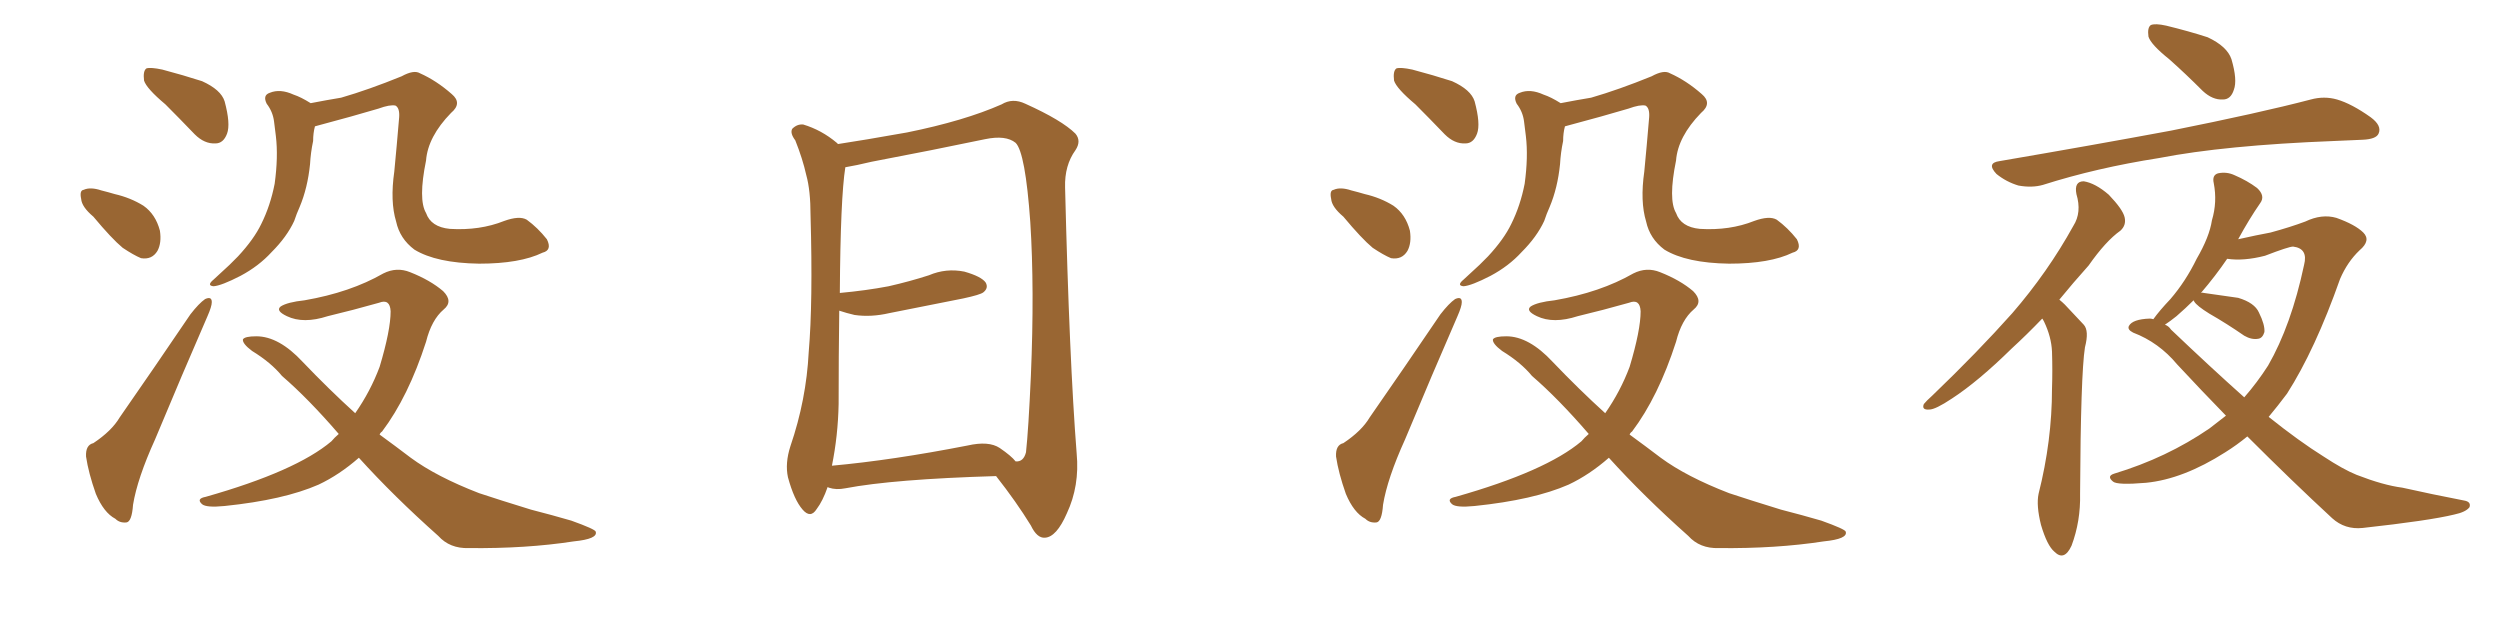 <svg xmlns="http://www.w3.org/2000/svg" xmlns:xlink="http://www.w3.org/1999/xlink" width="600" height="150"><path fill="#996633" padding="10" d="M39.70 25.05L39.70 25.05Q35.16 21.24 34.57 19.34L34.57 19.34Q34.28 16.99 35.16 16.41L35.16 16.41Q36.18 16.11 38.96 16.70L38.96 16.70Q43.95 18.02 48.49 19.48L48.49 19.48Q53.03 21.53 53.91 24.32L53.91 24.32Q55.37 29.74 54.49 32.08L54.49 32.08Q53.61 34.42 51.71 34.42L51.71 34.42Q49.07 34.57 46.73 32.23L46.73 32.23Q42.92 28.27 39.70 25.05ZM22.41 52.00L22.41 52.00Q19.63 49.66 19.48 47.75L19.48 47.75Q19.04 45.70 20.07 45.56L20.07 45.56Q21.68 44.82 24.32 45.70L24.32 45.70Q26.07 46.14 27.54 46.58L27.54 46.58Q31.35 47.46 34.42 49.37L34.42 49.37Q37.35 51.42 38.38 55.37L38.38 55.37Q38.82 58.30 37.79 60.21L37.79 60.21Q36.47 62.40 33.84 61.96L33.84 61.96Q32.08 61.23 29.44 59.47L29.44 59.47Q26.81 57.28 22.41 52.00ZM22.41 106.35L22.41 106.35Q26.81 103.42 28.71 100.20L28.71 100.20Q36.77 88.62 45.70 75.44L45.70 75.44Q47.75 72.80 49.22 71.78L49.22 71.78Q50.83 71.04 50.83 72.51L50.83 72.51Q50.83 73.54 49.80 75.88L49.80 75.88Q43.80 89.65 37.21 105.47L37.21 105.47Q32.96 114.84 31.93 121.14L31.93 121.14Q31.64 125.24 30.32 125.39L30.32 125.39Q28.71 125.54 27.69 124.51L27.69 124.51Q24.90 123.05 23.00 118.51L23.00 118.51Q21.24 113.53 20.65 109.57L20.65 109.57Q20.51 106.79 22.41 106.35ZM130.22 60.64L130.22 60.64Q124.80 63.28 114.99 63.28L114.99 63.28Q104.74 63.13 99.46 59.91L99.46 59.91Q95.95 57.28 95.07 53.17L95.07 53.17Q93.60 48.34 94.63 41.16L94.63 41.16Q95.21 35.16 95.80 28.13L95.80 28.13Q95.95 25.93 94.92 25.34L94.92 25.34Q93.60 25.05 90.82 26.07L90.82 26.07Q84.38 27.98 77.20 29.88L77.20 29.88Q76.17 30.18 75.59 30.32L75.59 30.32Q75.15 31.93 75.15 33.84L75.15 33.84Q74.56 36.62 74.41 39.40L74.41 39.40Q73.83 45.12 71.92 49.66L71.92 49.66Q71.19 51.27 70.61 53.03L70.61 53.03Q68.85 56.84 65.19 60.50L65.19 60.50Q62.11 63.87 57.71 66.21L57.71 66.21Q53.17 68.55 51.27 68.70L51.27 68.70Q49.51 68.55 51.27 67.09L51.27 67.09Q53.17 65.33 55.08 63.57L55.08 63.57Q56.25 62.40 57.13 61.52L57.13 61.52Q60.94 57.42 62.70 53.76L62.70 53.76Q64.89 49.37 65.92 44.09L65.92 44.09Q66.80 37.65 66.21 32.67L66.21 32.67Q65.92 30.62 65.77 29.15L65.77 29.15Q65.48 26.81 64.01 24.90L64.01 24.90Q62.99 22.85 64.75 22.27L64.75 22.27Q67.24 21.24 70.46 22.71L70.46 22.71Q72.22 23.29 74.56 24.76L74.56 24.76Q78.37 24.02 81.88 23.44L81.88 23.44Q88.48 21.53 96.39 18.31L96.39 18.31Q99.32 16.70 100.78 17.58L100.78 17.58Q104.74 19.34 108.40 22.56L108.40 22.56Q111.04 24.76 108.25 27.10L108.25 27.10Q102.69 32.81 102.25 38.53L102.25 38.53Q100.34 47.90 102.25 51.12L102.25 51.12Q103.42 54.49 107.96 54.93L107.96 54.93Q115.14 55.37 121.00 53.03L121.00 53.03Q124.66 51.71 126.42 52.73L126.42 52.73Q129.05 54.64 131.25 57.42L131.25 57.42Q132.57 60.06 130.22 60.64ZM86.13 109.86L86.13 109.86L86.13 109.86Q81.45 113.96 76.46 116.31L76.46 116.31Q68.12 119.97 53.91 121.44L53.91 121.44Q49.51 121.88 48.49 121.00L48.49 121.00Q47.02 119.68 49.37 119.24L49.37 119.24Q71.04 113.09 79.54 105.91L79.54 105.91Q80.27 105.03 81.30 104.15L81.30 104.15Q73.97 95.65 67.68 90.23L67.68 90.23Q65.04 87.01 60.50 84.23L60.50 84.23Q58.15 82.47 58.30 81.45L58.30 81.45Q58.74 80.71 61.52 80.71L61.52 80.71Q66.94 80.71 72.66 86.87L72.66 86.87Q78.96 93.46 85.25 99.17L85.25 99.17Q88.92 93.90 91.11 88.04L91.11 88.04Q93.75 79.25 93.75 74.71L93.75 74.71Q93.60 71.63 90.97 72.66L90.97 72.66Q84.81 74.41 78.66 75.88L78.66 75.88Q72.80 77.78 68.85 75.88L68.85 75.88Q66.06 74.56 67.38 73.54L67.38 73.54Q68.99 72.51 73.10 72.07L73.10 72.07Q84.08 70.17 91.99 65.63L91.99 65.63Q95.21 64.01 98.44 65.33L98.44 65.33Q103.27 67.24 106.35 69.87L106.35 69.87Q108.84 72.36 106.49 74.27L106.49 74.27Q103.56 76.76 102.25 82.03L102.25 82.03Q98.00 95.21 91.70 103.56L91.70 103.56Q91.26 103.86 91.11 104.30L91.11 104.30Q94.92 107.08 98.58 109.86L98.58 109.86Q104.74 114.40 114.99 118.36L114.99 118.36Q119.82 119.97 127.44 122.31L127.44 122.31Q132.57 123.63 137.11 124.95L137.11 124.95Q142.82 127.00 142.97 127.59L142.97 127.59Q143.55 129.35 137.70 129.93L137.70 129.93Q126.27 131.69 112.50 131.54L112.50 131.54Q107.96 131.69 105.18 128.61L105.18 128.61Q94.48 119.09 86.13 109.86ZM239.06 114.26L239.06 114.26Q214.45 114.99 202.88 117.19L202.88 117.19Q200.68 117.63 198.93 117.04L198.93 117.04Q198.63 116.89 198.63 116.89L198.63 116.89Q197.46 120.26 196.00 122.17L196.00 122.17Q194.53 124.51 192.63 122.31L192.63 122.31Q190.58 119.97 189.11 114.55L189.11 114.55Q188.38 111.18 189.70 107.08L189.70 107.08Q193.51 95.95 194.09 84.52L194.09 84.52Q195.12 72.51 194.53 51.71L194.53 51.71Q194.53 45.70 193.51 42.04L193.51 42.04Q192.63 38.09 190.87 33.69L190.87 33.69Q189.55 31.93 190.14 30.91L190.14 30.91Q191.31 29.74 192.77 29.88L192.77 29.88Q197.17 31.20 200.83 34.28L200.83 34.28Q200.98 34.42 201.12 34.57L201.12 34.57Q206.98 33.69 217.68 31.79L217.68 31.79Q231.45 29.00 240.38 25.05L240.38 25.05Q243.02 23.44 246.09 24.90L246.09 24.90Q254.88 28.86 258.11 32.08L258.11 32.08Q259.57 33.84 258.11 36.04L258.11 36.04Q255.47 39.70 255.62 44.97L255.62 44.97Q256.64 86.43 258.40 108.84L258.40 108.84Q259.13 116.60 256.05 123.19L256.05 123.19Q253.56 128.91 250.78 129.05L250.78 129.05Q248.88 129.20 247.41 126.12L247.41 126.12Q243.90 120.41 239.06 114.26ZM243.75 110.74L243.75 110.74L243.75 110.74Q245.65 110.89 246.24 108.54L246.24 108.54Q246.83 103.13 247.41 90.23L247.41 90.23Q248.29 69.29 247.27 53.32L247.27 53.32Q246.09 36.62 243.75 34.28L243.75 34.28Q241.41 32.37 236.43 33.40L236.43 33.40Q223.83 36.04 209.18 38.82L209.18 38.82Q205.52 39.70 202.88 40.14L202.88 40.14Q201.71 47.46 201.56 70.31L201.56 70.31Q207.86 69.73 213.28 68.70L213.28 68.70Q218.41 67.53 222.95 66.06L222.95 66.06Q227.05 64.31 231.45 65.19L231.45 65.19Q235.55 66.36 236.57 67.82L236.57 67.82Q237.30 69.14 235.99 70.17L235.99 70.17Q235.25 70.75 231.15 71.63L231.15 71.63Q222.22 73.39 213.43 75.15L213.43 75.15Q209.03 76.17 205.08 75.59L205.08 75.59Q203.17 75.15 201.42 74.56L201.42 74.56Q201.27 85.55 201.27 96.97L201.27 96.97Q201.12 104.59 199.66 111.77L199.66 111.77Q214.16 110.45 232.18 106.93L232.18 106.93Q237.30 105.76 239.94 107.52L239.94 107.52Q242.72 109.42 243.75 110.74ZM339.70 25.05L339.70 25.05Q335.16 21.24 334.57 19.34L334.57 19.34Q334.28 16.99 335.16 16.41L335.16 16.41Q336.18 16.11 338.96 16.70L338.96 16.70Q343.95 18.02 348.49 19.48L348.49 19.48Q353.03 21.53 353.91 24.32L353.91 24.32Q355.37 29.74 354.49 32.08L354.49 32.08Q353.61 34.42 351.71 34.42L351.71 34.42Q349.07 34.57 346.73 32.23L346.73 32.23Q342.92 28.27 339.70 25.05ZM322.41 52.00L322.41 52.00Q319.63 49.66 319.48 47.75L319.48 47.75Q319.04 45.70 320.07 45.56L320.07 45.56Q321.68 44.82 324.32 45.70L324.32 45.70Q326.07 46.14 327.54 46.58L327.54 46.58Q331.35 47.46 334.42 49.37L334.42 49.37Q337.35 51.42 338.38 55.37L338.38 55.37Q338.82 58.30 337.79 60.21L337.79 60.21Q336.47 62.40 333.84 61.96L333.84 61.96Q332.08 61.23 329.44 59.47L329.44 59.47Q326.81 57.28 322.41 52.00ZM322.41 106.35L322.41 106.35Q326.81 103.42 328.71 100.20L328.71 100.20Q336.77 88.62 345.70 75.44L345.70 75.44Q347.75 72.80 349.22 71.78L349.22 71.78Q350.83 71.04 350.83 72.51L350.83 72.51Q350.83 73.54 349.80 75.88L349.80 75.88Q343.80 89.65 337.21 105.47L337.21 105.47Q332.96 114.84 331.93 121.14L331.93 121.14Q331.64 125.24 330.32 125.39L330.32 125.39Q328.71 125.54 327.69 124.51L327.69 124.51Q324.90 123.05 323.00 118.51L323.00 118.51Q321.24 113.53 320.65 109.57L320.65 109.57Q320.51 106.79 322.41 106.35ZM430.22 60.64L430.22 60.64Q424.80 63.28 414.99 63.28L414.99 63.28Q404.74 63.13 399.46 59.91L399.46 59.91Q395.95 57.28 395.07 53.17L395.07 53.17Q393.60 48.34 394.63 41.16L394.63 41.16Q395.21 35.16 395.80 28.13L395.80 28.13Q395.95 25.93 394.92 25.34L394.92 25.34Q393.60 25.05 390.82 26.07L390.82 26.07Q384.38 27.98 377.20 29.88L377.20 29.88Q376.17 30.18 375.59 30.32L375.59 30.32Q375.15 31.93 375.15 33.84L375.15 33.84Q374.56 36.62 374.41 39.40L374.41 39.40Q373.83 45.12 371.92 49.66L371.92 49.66Q371.19 51.27 370.61 53.03L370.61 53.03Q368.85 56.84 365.19 60.50L365.19 60.50Q362.11 63.87 357.71 66.21L357.71 66.21Q353.17 68.55 351.27 68.70L351.27 68.70Q349.51 68.55 351.27 67.09L351.27 67.09Q353.17 65.33 355.08 63.57L355.08 63.57Q356.25 62.40 357.13 61.52L357.13 61.52Q360.94 57.42 362.70 53.76L362.70 53.76Q364.89 49.37 365.92 44.09L365.92 44.09Q366.80 37.65 366.21 32.67L366.21 32.67Q365.92 30.62 365.77 29.15L365.77 29.15Q365.48 26.81 364.01 24.90L364.01 24.90Q362.99 22.85 364.75 22.27L364.75 22.27Q367.24 21.24 370.46 22.71L370.46 22.71Q372.22 23.29 374.56 24.76L374.56 24.76Q378.37 24.02 381.88 23.44L381.88 23.44Q388.48 21.53 396.39 18.31L396.39 18.31Q399.32 16.70 400.78 17.58L400.78 17.58Q404.74 19.34 408.40 22.56L408.40 22.56Q411.04 24.76 408.25 27.10L408.25 27.10Q402.69 32.81 402.25 38.53L402.25 38.53Q400.34 47.90 402.25 51.12L402.25 51.12Q403.42 54.49 407.96 54.93L407.96 54.93Q415.14 55.37 421.00 53.03L421.00 53.03Q424.66 51.71 426.42 52.73L426.42 52.73Q429.05 54.64 431.25 57.42L431.25 57.42Q432.57 60.06 430.22 60.64ZM386.13 109.86L386.13 109.86L386.13 109.86Q381.45 113.96 376.46 116.31L376.46 116.31Q368.12 119.97 353.91 121.44L353.91 121.44Q349.51 121.88 348.49 121.00L348.49 121.00Q347.02 119.68 349.37 119.24L349.37 119.24Q371.04 113.09 379.54 105.91L379.54 105.91Q380.27 105.03 381.30 104.15L381.30 104.15Q373.97 95.65 367.68 90.23L367.68 90.23Q365.04 87.01 360.50 84.23L360.50 84.23Q358.15 82.47 358.30 81.45L358.30 81.45Q358.74 80.71 361.52 80.71L361.52 80.71Q366.94 80.71 372.66 86.87L372.66 86.87Q378.96 93.46 385.25 99.17L385.25 99.17Q388.92 93.90 391.11 88.04L391.11 88.04Q393.75 79.25 393.75 74.71L393.75 74.71Q393.60 71.63 390.97 72.66L390.97 72.66Q384.81 74.41 378.66 75.88L378.66 75.88Q372.80 77.78 368.85 75.88L368.85 75.88Q366.06 74.56 367.38 73.54L367.38 73.54Q368.99 72.51 373.10 72.07L373.10 72.07Q384.08 70.17 391.99 65.63L391.99 65.63Q395.21 64.01 398.44 65.33L398.44 65.33Q403.27 67.24 406.35 69.87L406.35 69.87Q408.84 72.36 406.49 74.27L406.49 74.27Q403.56 76.76 402.25 82.03L402.25 82.03Q398.00 95.21 391.70 103.56L391.70 103.56Q391.26 103.86 391.11 104.30L391.11 104.30Q394.92 107.08 398.58 109.86L398.58 109.86Q404.74 114.40 414.99 118.36L414.99 118.36Q419.82 119.97 427.44 122.31L427.44 122.31Q432.57 123.63 437.11 124.95L437.11 124.95Q442.82 127.00 442.97 127.59L442.97 127.59Q443.55 129.35 437.70 129.93L437.70 129.93Q426.27 131.69 412.50 131.54L412.50 131.54Q407.96 131.69 405.18 128.61L405.18 128.61Q394.48 119.09 386.13 109.86ZM520.61 14.21L520.61 14.21Q516.21 10.69 515.63 8.79L515.63 8.79Q515.33 6.59 516.21 6.01L516.21 6.01Q517.24 5.57 519.87 6.15L519.87 6.15Q525.29 7.47 529.83 8.94L529.83 8.94Q534.52 11.13 535.55 14.21L535.55 14.21Q537.01 19.19 536.13 21.53L536.13 21.53Q535.40 23.88 533.50 23.88L533.50 23.88Q531.01 24.02 528.66 21.83L528.66 21.83Q524.56 17.72 520.61 14.21ZM479.88 38.67L479.88 38.67Q502.15 34.86 521.04 31.35L521.04 31.35Q542.29 27.10 554.59 23.88L554.59 23.88Q557.81 23.00 560.89 23.88L560.89 23.88Q564.40 24.90 568.95 28.13L568.95 28.13Q571.73 30.18 570.85 32.08L570.85 32.08Q570.26 33.40 567.04 33.54L567.04 33.54Q563.82 33.69 560.16 33.84L560.16 33.84Q533.94 34.86 518.12 37.94L518.12 37.94Q503.17 40.28 490.28 44.38L490.28 44.38Q487.65 45.12 484.42 44.53L484.42 44.53Q481.49 43.65 479.15 41.75L479.15 41.75Q476.66 39.11 479.88 38.67ZM490.14 76.46L490.14 76.46Q486.33 80.42 482.81 83.64L482.81 83.64Q474.76 91.55 468.46 95.65L468.46 95.65Q464.50 98.29 463.04 98.29L463.04 98.29Q461.13 98.44 461.72 96.97L461.72 96.97Q462.30 96.24 463.77 94.92L463.77 94.92Q474.61 84.52 482.96 75.15L482.96 75.15Q491.46 65.33 497.61 54.20L497.61 54.20Q499.66 50.98 498.34 46.58L498.34 46.58Q497.75 43.51 500.10 43.51L500.10 43.51Q502.88 43.95 506.10 46.73L506.10 46.73Q509.47 50.24 509.91 52.15L509.91 52.15Q510.35 54.05 508.89 55.37L508.89 55.37Q505.37 57.86 501.27 63.72L501.27 63.72Q497.46 67.97 494.24 71.92L494.24 71.92Q494.97 72.51 495.56 73.10L495.56 73.10Q497.46 75.15 500.10 77.93L500.10 77.93Q501.42 79.39 500.39 83.35L500.39 83.35Q499.37 89.79 499.22 118.51L499.22 118.51Q499.37 125.10 497.17 130.96L497.17 130.96Q495.41 134.77 493.07 132.42L493.07 132.42Q491.31 130.96 489.84 125.98L489.84 125.98Q488.67 121.29 489.26 118.51L489.26 118.51Q492.48 105.76 492.48 93.31L492.48 93.31Q492.63 88.92 492.48 84.38L492.48 84.38Q492.33 80.86 490.58 77.20L490.58 77.20Q490.28 76.61 490.14 76.46ZM539.36 104.74L539.36 104.74Q536.87 106.79 534.08 108.54L534.08 108.54Q523.97 114.99 515.04 115.87L515.04 115.87Q508.15 116.46 507.13 115.58L507.13 115.58Q505.52 114.26 507.42 113.67L507.42 113.67Q520.02 109.86 530.27 102.83L530.27 102.83Q532.32 101.22 534.23 99.76L534.23 99.76Q528.37 93.75 522.51 87.45L522.51 87.45Q518.12 82.18 511.96 79.83L511.96 79.83Q510.50 79.10 510.94 78.22L510.94 78.22Q511.82 76.61 515.92 76.46L515.92 76.46Q516.36 76.46 516.80 76.61L516.80 76.61Q518.26 74.56 520.90 71.78L520.90 71.78Q524.56 67.53 527.20 62.11L527.20 62.11Q530.27 56.84 530.86 52.88L530.86 52.88Q532.18 48.49 531.30 43.95L531.30 43.95Q530.86 42.04 532.32 41.60L532.32 41.60Q534.38 41.16 536.28 42.04L536.28 42.04Q539.36 43.36 541.70 45.12L541.70 45.12Q543.75 47.02 542.43 48.78L542.43 48.78Q539.79 52.59 537.16 57.42L537.16 57.42Q541.70 56.40 544.92 55.81L544.92 55.81Q549.76 54.49 553.27 53.17L553.27 53.17Q557.23 51.27 560.74 52.29L560.74 52.29Q565.28 53.91 567.19 55.81L567.19 55.81Q569.09 57.71 566.31 60.06L566.31 60.06Q563.38 62.84 561.62 66.94L561.62 66.94Q555.62 83.94 548.88 94.48L548.88 94.48Q546.68 97.41 544.48 100.05L544.48 100.05Q551.81 105.91 557.67 109.57L557.67 109.57Q562.35 112.65 565.58 113.96L565.58 113.96Q572.02 116.46 576.56 117.04L576.56 117.04Q583.74 118.65 591.36 120.12L591.36 120.12Q593.12 120.41 592.68 121.73L592.68 121.73Q591.80 122.90 589.01 123.49L589.01 123.49Q583.01 124.95 567.04 126.71L567.04 126.71Q562.79 127.15 559.72 124.37L559.72 124.37Q550.05 115.43 539.36 104.74ZM521.04 79.10L521.04 79.10L521.04 79.10Q530.57 88.18 538.62 95.36L538.62 95.36Q541.70 91.85 544.34 87.74L544.34 87.74Q549.90 78.08 552.98 63.57L552.98 63.57Q554.00 59.62 550.34 59.18L550.34 59.18Q549.32 59.18 543.60 61.38L543.60 61.38Q538.48 62.70 534.52 62.11L534.52 62.11Q531.74 66.21 528.22 70.31L528.22 70.31Q528.52 70.17 528.96 70.31L528.96 70.31Q533.20 70.90 537.16 71.48L537.16 71.48Q541.11 72.66 542.14 75L542.14 75Q543.60 77.93 543.46 79.69L543.46 79.69Q543.02 81.15 541.99 81.30L541.99 81.30Q540.38 81.59 538.62 80.57L538.62 80.57Q534.38 77.64 530.27 75.29L530.27 75.29Q527.20 73.39 526.61 72.36L526.61 72.36Q526.46 72.07 526.46 72.07L526.46 72.07Q524.56 73.97 522.36 75.88L522.36 75.88Q520.90 77.05 519.58 77.93L519.58 77.93Q520.46 78.22 521.04 79.10Z"/></svg>